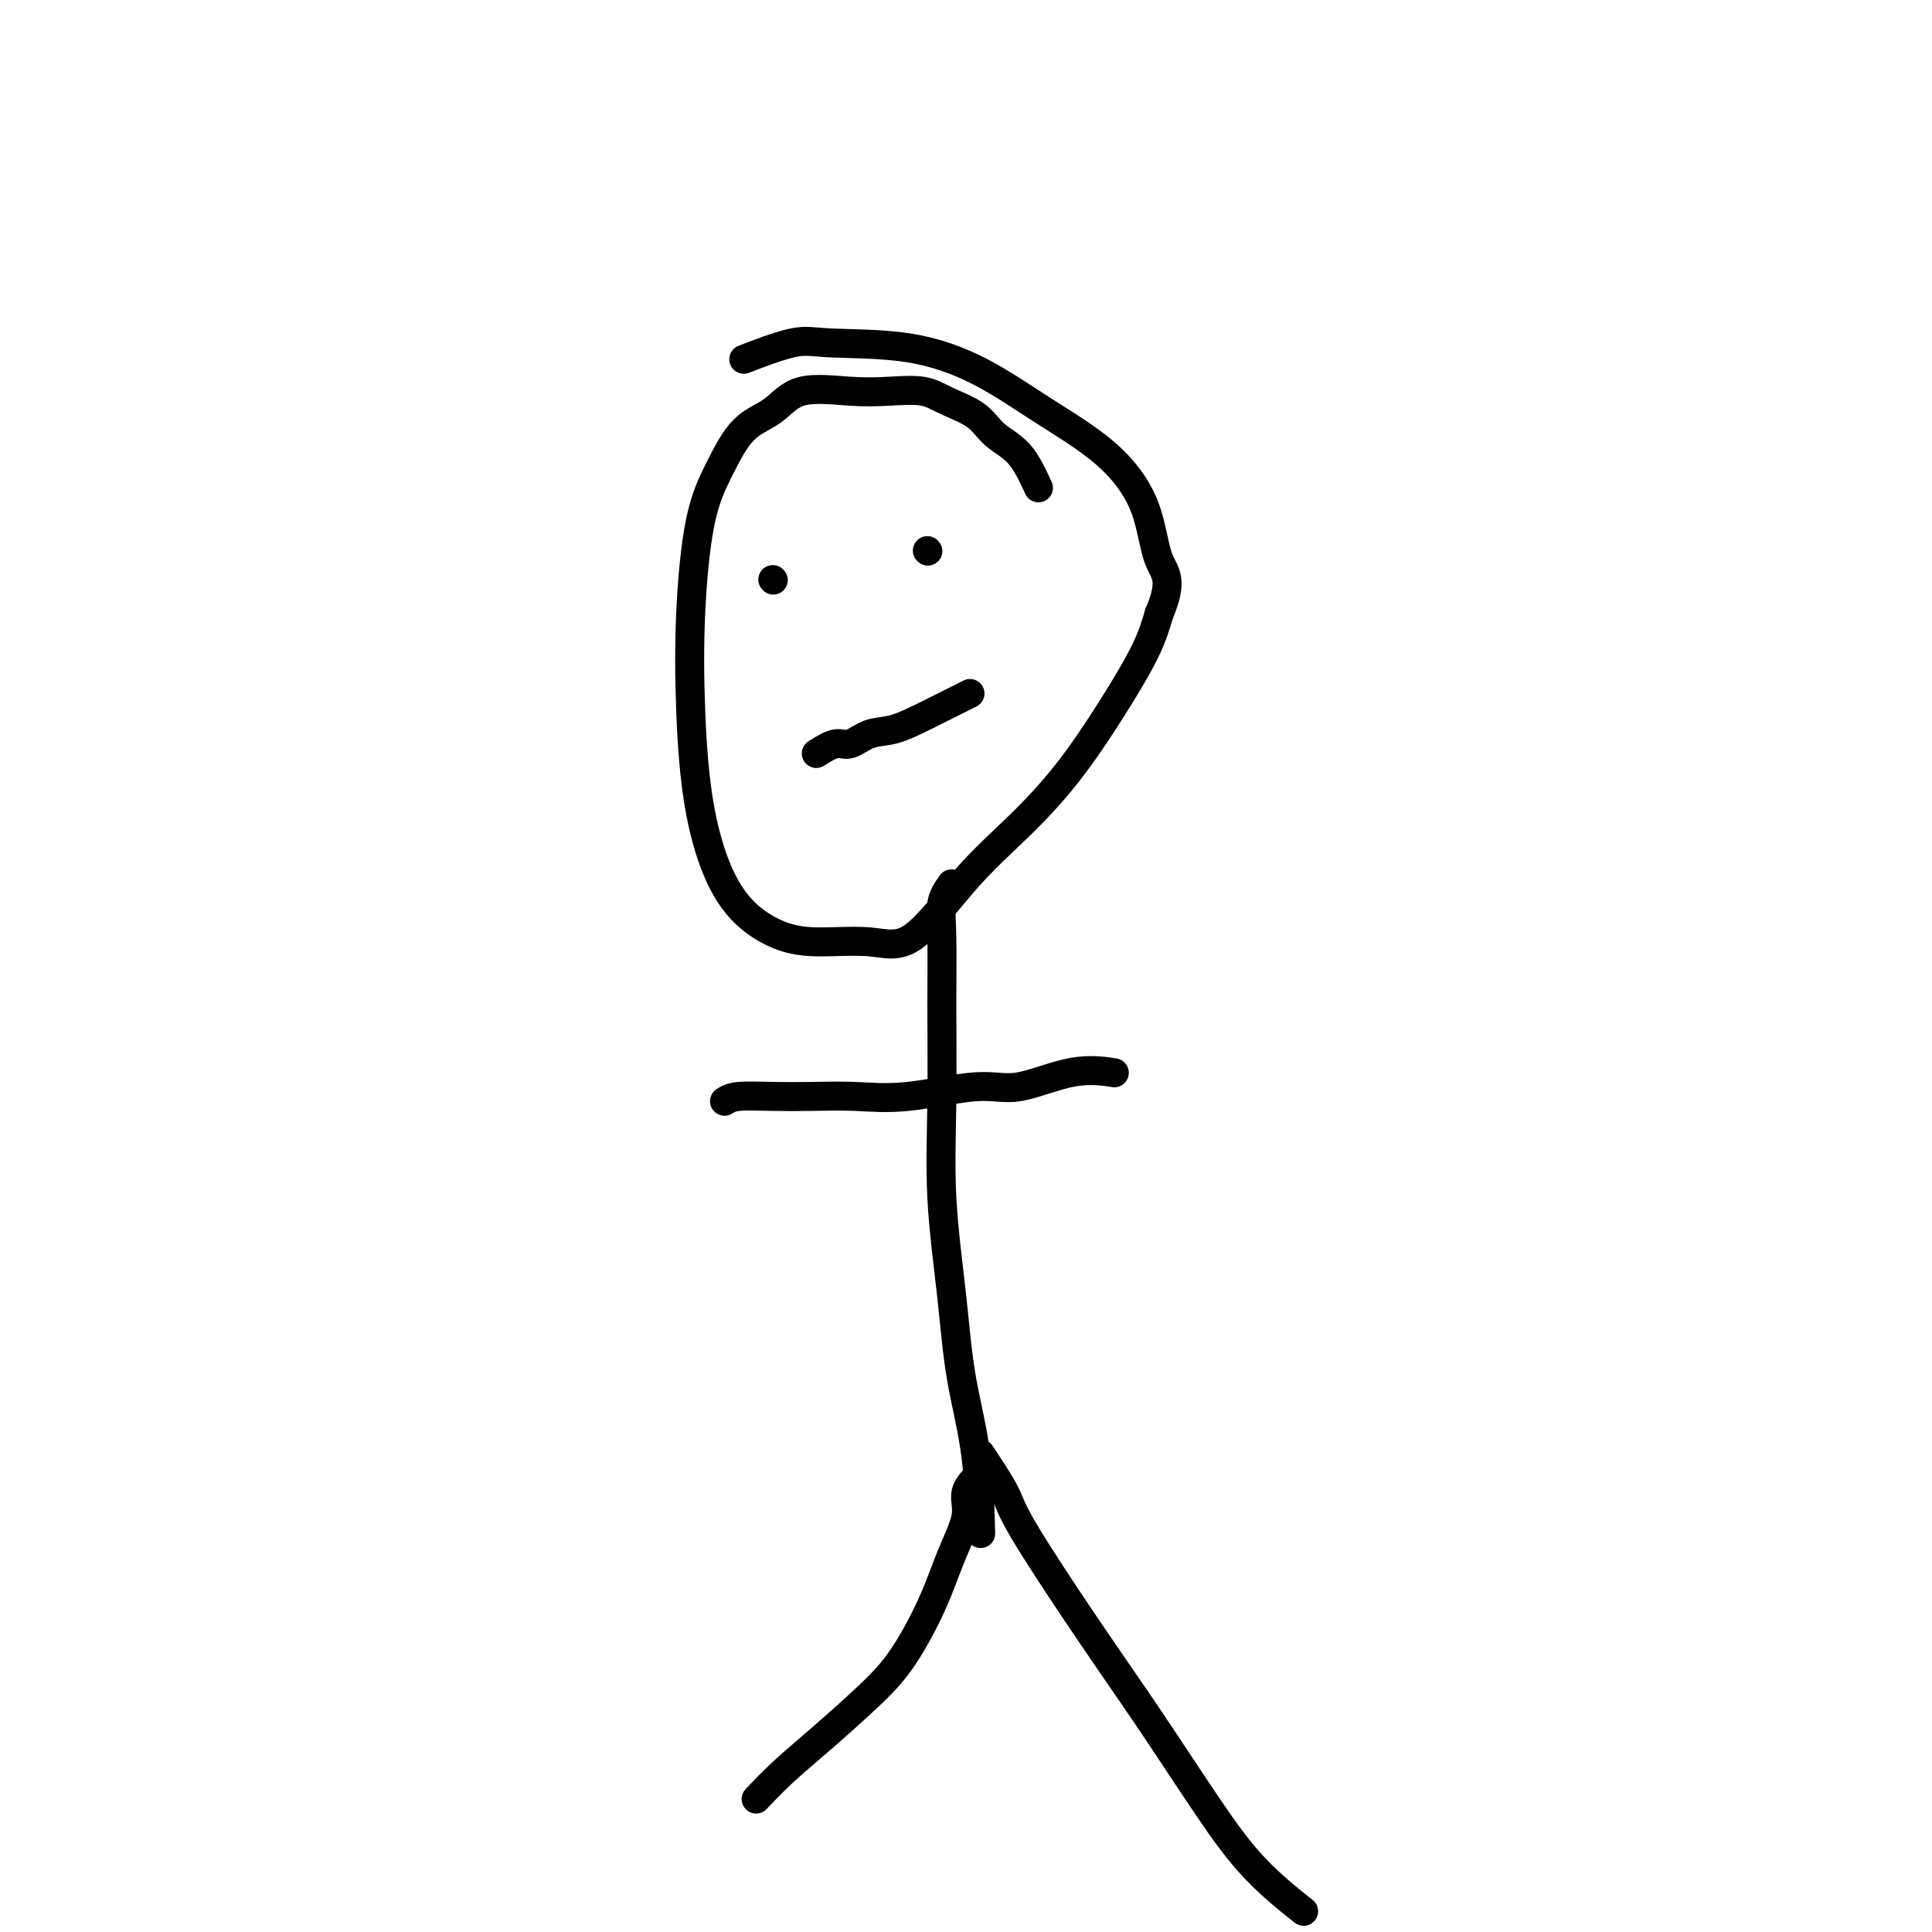 <svg viewBox='0 0 400 400' version='1.1' xmlns='http://www.w3.org/2000/svg' xmlns:xlink='http://www.w3.org/1999/xlink'><g fill='none' stroke='#000000' stroke-width='6' stroke-linecap='round' stroke-linejoin='round'><path d='M192,114c0.000,0.000 0.100,0.100 0.1,0.1'/><path d='M215,101c-1.205,-2.607 -2.409,-5.214 -4,-7c-1.591,-1.786 -3.568,-2.752 -5,-4c-1.432,-1.248 -2.321,-2.778 -4,-4c-1.679,-1.222 -4.150,-2.135 -6,-3c-1.850,-0.865 -3.080,-1.683 -5,-2c-1.920,-0.317 -4.529,-0.132 -7,0c-2.471,0.132 -4.803,0.212 -8,0c-3.197,-0.212 -7.258,-0.717 -10,0c-2.742,0.717 -4.164,2.657 -6,4c-1.836,1.343 -4.087,2.088 -6,4c-1.913,1.912 -3.490,4.992 -5,8c-1.510,3.008 -2.953,5.944 -4,11c-1.047,5.056 -1.697,12.233 -2,19c-0.303,6.767 -0.260,13.124 0,20c0.260,6.876 0.738,14.272 2,21c1.262,6.728 3.308,12.790 6,17c2.692,4.210 6.028,6.570 9,8c2.972,1.430 5.579,1.931 9,2c3.421,0.069 7.658,-0.292 11,0c3.342,0.292 5.791,1.238 9,-1c3.209,-2.238 7.177,-7.660 11,-12c3.823,-4.340 7.499,-7.597 11,-11c3.501,-3.403 6.825,-6.954 10,-11c3.175,-4.046 6.201,-8.589 9,-13c2.799,-4.411 5.371,-8.689 7,-12c1.629,-3.311 2.314,-5.656 3,-8'/><path d='M240,127c3.036,-7.077 1.127,-8.268 0,-11c-1.127,-2.732 -1.471,-7.005 -3,-11c-1.529,-3.995 -4.243,-7.711 -8,-11c-3.757,-3.289 -8.558,-6.152 -13,-9c-4.442,-2.848 -8.526,-5.680 -13,-8c-4.474,-2.320 -9.337,-4.127 -15,-5c-5.663,-0.873 -12.126,-0.811 -16,-1c-3.874,-0.189 -5.158,-0.628 -8,0c-2.842,0.628 -7.240,2.322 -9,3c-1.760,0.678 -0.880,0.339 0,0'/><path d='M160,120c0.000,0.000 0.100,0.100 0.1,0.1'/><path d='M169,156c1.442,-0.902 2.884,-1.804 4,-2c1.116,-0.196 1.904,0.315 3,0c1.096,-0.315 2.498,-1.454 4,-2c1.502,-0.546 3.104,-0.497 5,-1c1.896,-0.503 4.087,-1.559 7,-3c2.913,-1.441 6.546,-3.269 8,-4c1.454,-0.731 0.727,-0.366 0,0'/><path d='M197,183c-0.846,1.194 -1.693,2.388 -2,4c-0.307,1.612 -0.076,3.641 0,7c0.076,3.359 -0.003,8.047 0,14c0.003,5.953 0.088,13.170 0,20c-0.088,6.830 -0.349,13.272 0,20c0.349,6.728 1.309,13.742 2,20c0.691,6.258 1.113,11.760 2,17c0.887,5.240 2.239,10.218 3,16c0.761,5.782 0.932,12.366 1,15c0.068,2.634 0.034,1.317 0,0'/><path d='M150,228c0.662,-0.421 1.323,-0.843 3,-1c1.677,-0.157 4.369,-0.051 7,0c2.631,0.051 5.202,0.045 8,0c2.798,-0.045 5.823,-0.128 9,0c3.177,0.128 6.506,0.469 11,0c4.494,-0.469 10.155,-1.747 14,-2c3.845,-0.253 5.876,0.520 9,0c3.124,-0.520 7.341,-2.332 11,-3c3.659,-0.668 6.760,-0.191 8,0c1.240,0.191 0.620,0.095 0,0'/><path d='M203,305c-1.337,1.306 -2.673,2.613 -3,4c-0.327,1.387 0.357,2.856 0,5c-0.357,2.144 -1.755,4.963 -3,8c-1.245,3.037 -2.337,6.292 -4,10c-1.663,3.708 -3.896,7.870 -6,11c-2.104,3.130 -4.078,5.228 -7,8c-2.922,2.772 -6.794,6.217 -10,9c-3.206,2.783 -5.748,4.903 -8,7c-2.252,2.097 -4.215,4.171 -5,5c-0.785,0.829 -0.393,0.415 0,0'/><path d='M203,301c1.971,2.960 3.941,5.921 5,8c1.059,2.079 1.205,3.277 4,8c2.795,4.723 8.239,12.973 13,20c4.761,7.027 8.839,12.833 13,19c4.161,6.167 8.404,12.694 12,18c3.596,5.306 6.545,9.390 10,13c3.455,3.610 7.416,6.746 9,8c1.584,1.254 0.792,0.627 0,0'/></g>
</svg>